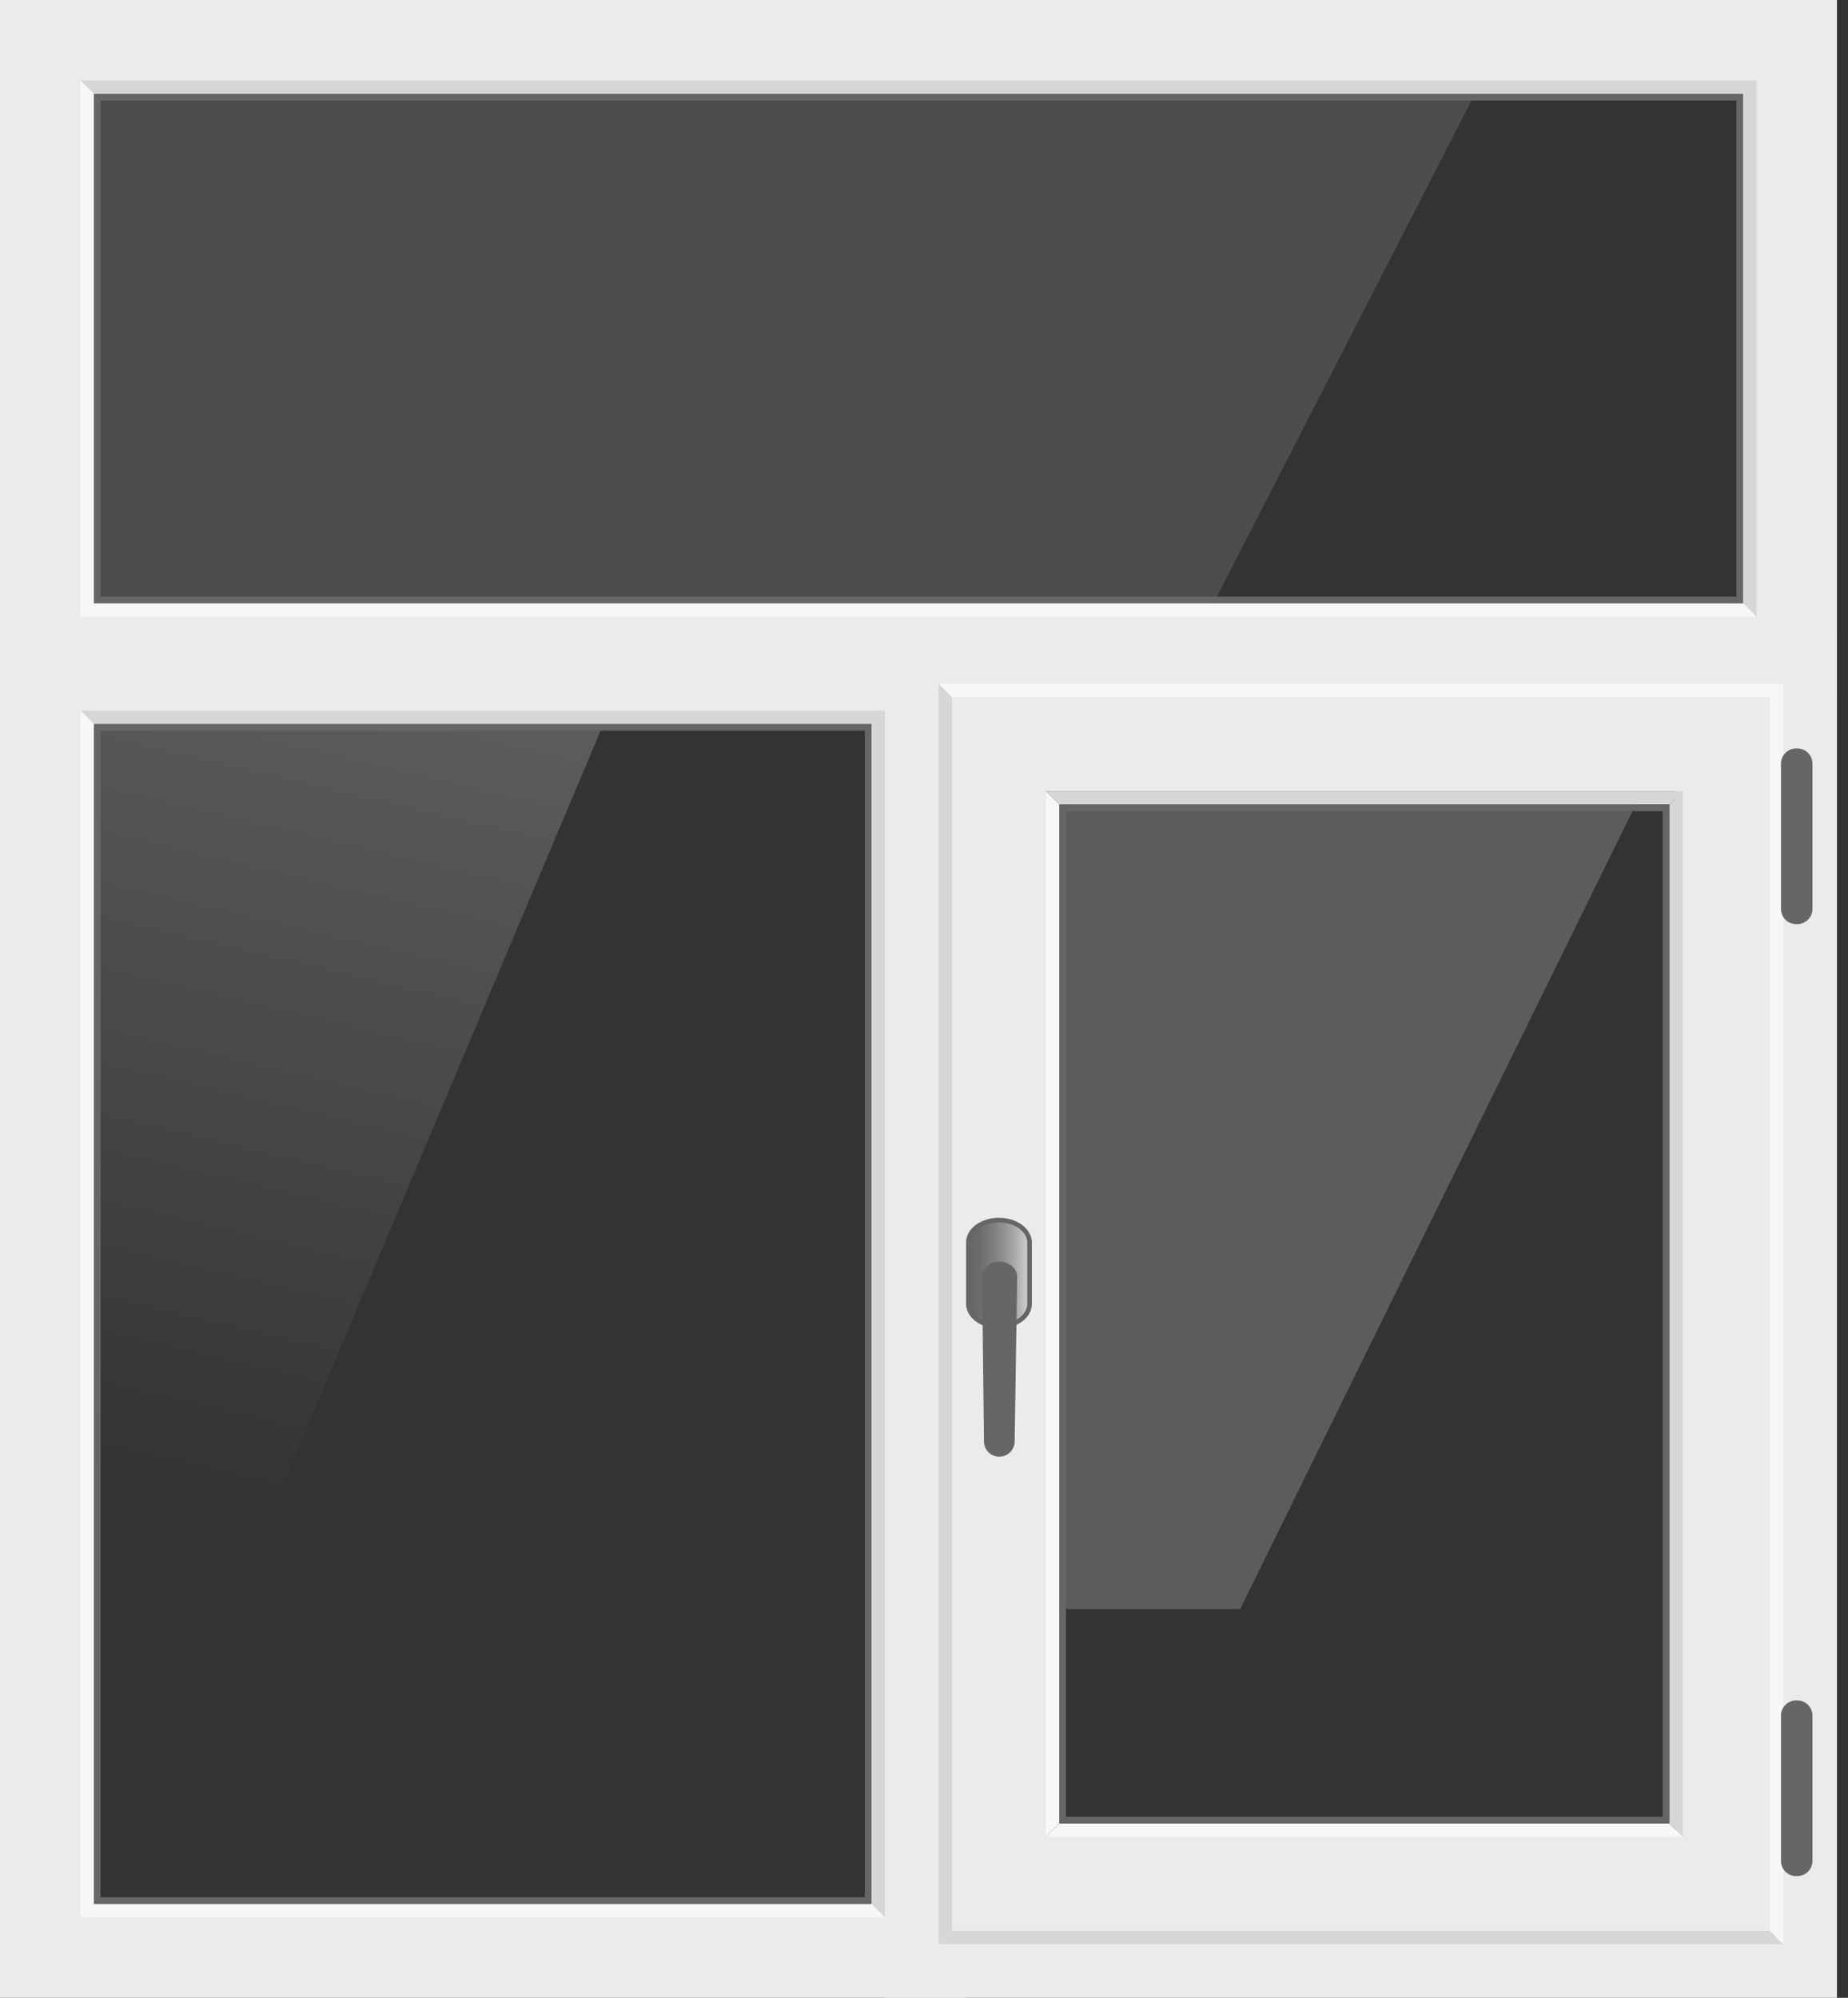 <?xml version="1.0" encoding="UTF-8"?> <svg xmlns="http://www.w3.org/2000/svg" width="111" height="120" viewBox="0 0 111 120" fill="none"><rect x="0" y="0" width="111" height="120" fill="#333333" stroke="none"/> <g clip-path="url(#clip0)"> <path d="M0 37.852V120H57.987V37.852H0ZM52.349 114.362H5.638V43.49H52.349V114.362Z" fill="#EBEBEB"></path> <path d="M52.349 43.49L53.154 42.685H4.832L5.637 43.49H52.349Z" fill="#D6D6D6"></path> <path d="M5.637 43.49L4.832 42.685V115.168L5.637 114.362V43.49Z" fill="#F7F7F7"></path> <path d="M52.349 43.49V114.362L53.154 115.168V42.685L52.349 43.49Z" fill="#D6D6D6"></path> <path d="M5.637 114.362L4.832 115.168H53.154L52.349 114.362H5.637Z" fill="#F7F7F7"></path> <path opacity="0.2" d="M12.483 99.866H5.638V43.49H36.242L12.483 99.866Z" fill="url(#paint0_linear)"></path> <path d="M51.946 43.893V113.96H6.04V43.893H51.946ZM52.349 43.49H5.638V114.362H52.349V43.49Z" fill="#666666"></path> <path d="M0 0V41.879H110.336V0H0ZM104.698 36.242H5.638V5.638H104.698V36.242Z" fill="#EBEBEB"></path> <path d="M104.698 5.638L105.503 4.832H4.832L5.637 5.638H104.698Z" fill="#D6D6D6"></path> <path d="M5.637 5.638L4.832 4.832V37.047L5.637 36.242V5.638Z" fill="#F7F7F7"></path> <path d="M104.698 5.638V36.242L105.504 37.047V4.832L104.698 5.638Z" fill="#D6D6D6"></path> <path d="M5.637 36.242L4.832 37.047H105.503L104.698 36.242H5.637Z" fill="#F7F7F7"></path> <path opacity="0.2" d="M72.886 36.242H5.638V5.638H88.591L72.886 36.242Z" fill="url(#paint1_linear)"></path> <path d="M104.295 6.04V35.839H6.04V6.04H104.295ZM104.698 5.638H5.638V36.242H104.698V5.638Z" fill="#666666"></path> <path d="M53.154 37.852V120H110.336V37.852H53.154ZM100.671 110.336H62.819V47.517H100.671V110.336Z" fill="#EBEBEB"></path> <path d="M56.778 41.477V116.376H106.711V41.477H56.778ZM100.671 110.336H62.819V47.517H100.671V110.336Z" fill="#EBEBEB"></path> <path d="M106.309 41.879L107.114 41.074H56.376L57.181 41.879H106.309Z" fill="#F7F7F7"></path> <path d="M57.181 41.879L56.376 41.074V116.779L57.181 115.973V41.879Z" fill="#D6D6D6"></path> <path d="M57.181 115.973L56.376 116.779H107.114L106.309 115.973H57.181Z" fill="#D6D6D6"></path> <path d="M106.309 41.879V115.973L107.114 116.779V41.074L106.309 41.879Z" fill="#F7F7F7"></path> <path d="M100.268 48.322L101.073 47.517H62.818L63.624 48.322H100.268Z" fill="#D6D6D6"></path> <path d="M63.624 48.322L62.818 47.517V110.336L63.624 109.53V48.322Z" fill="#F7F7F7"></path> <path d="M100.269 48.322V109.53L101.074 110.336V47.517L100.269 48.322Z" fill="#D6D6D6"></path> <path d="M63.624 109.53L62.818 110.336H101.073L100.268 109.53H63.624Z" fill="#F7F7F7"></path> <path opacity="0.2" d="M74.496 96.644H63.624V48.322H98.255L74.496 96.644Z" fill="url(#paint2_linear)"></path> <path d="M99.866 48.725V109.128H64.027V48.725H99.866ZM100.268 48.322H63.624V109.53H100.268V48.322Z" fill="#666666"></path> <path d="M61.84 78.314C61.84 79.059 61.035 79.663 60.004 79.663C58.989 79.663 58.168 79.059 58.168 78.314V74.638C58.168 73.893 58.973 73.289 60.004 73.289C61.015 73.289 61.84 73.893 61.84 74.638V78.314Z" fill="url(#paint3_linear)" stroke="#666666" stroke-width="0.28"></path> <path d="M60.805 86.577C60.805 86.784 60.723 86.983 60.576 87.13C60.43 87.276 60.231 87.358 60.024 87.358C59.921 87.359 59.819 87.339 59.724 87.3C59.629 87.261 59.543 87.203 59.47 87.131C59.398 87.058 59.34 86.972 59.301 86.877C59.262 86.782 59.242 86.68 59.243 86.577L59.126 76.695C59.152 76.477 59.258 76.276 59.424 76.131C59.59 75.987 59.804 75.91 60.024 75.914C60.455 75.914 60.958 76.244 60.958 76.679L60.805 86.577Z" fill="url(#paint4_linear)" stroke="#666666" stroke-width="0.28"></path> <path d="M108.725 54.636C108.715 54.84 108.624 55.031 108.473 55.169C108.322 55.306 108.123 55.378 107.92 55.369C107.716 55.378 107.517 55.306 107.366 55.169C107.215 55.031 107.125 54.84 107.114 54.636V45.834C107.124 45.629 107.214 45.437 107.365 45.299C107.516 45.16 107.715 45.088 107.92 45.097C108.124 45.088 108.324 45.16 108.475 45.299C108.626 45.437 108.716 45.629 108.725 45.834V54.636Z" fill="url(#paint5_linear)" stroke="#666666" stroke-width="0.28"></path> <path d="M108.725 111.817C108.715 112.021 108.624 112.212 108.473 112.35C108.322 112.487 108.123 112.559 107.92 112.55C107.716 112.559 107.517 112.487 107.366 112.35C107.215 112.212 107.125 112.021 107.114 111.817V103.015C107.124 102.81 107.214 102.618 107.365 102.48C107.516 102.342 107.715 102.269 107.92 102.278C108.124 102.269 108.324 102.342 108.475 102.48C108.626 102.618 108.716 102.81 108.725 103.015V111.817Z" fill="url(#paint6_linear)" stroke="#666666" stroke-width="0.28"></path> </g> <defs> <linearGradient id="paint0_linear" x1="21.451" y1="41.307" x2="10.224" y2="89.171" gradientUnits="userSpaceOnUse"> <stop stop-color="white"></stop> <stop offset="1" stop-color="white" stop-opacity="0"></stop> </linearGradient> <linearGradient id="paint1_linear" x1="10110.1" y1="-193.595" x2="9850.5" y2="2806.73" gradientUnits="userSpaceOnUse"> <stop stop-color="white"></stop> <stop offset="1" stop-color="white" stop-opacity="0"></stop> </linearGradient> <linearGradient id="paint2_linear" x1="7080.19" y1="5515.01" x2="5489.28" y2="10375.8" gradientUnits="userSpaceOnUse"> <stop stop-color="white"></stop> <stop offset="1" stop-color="white" stop-opacity="0"></stop> </linearGradient> <linearGradient id="paint3_linear" x1="58.168" y1="76.474" x2="61.84" y2="76.474" gradientUnits="userSpaceOnUse"> <stop stop-color="#666666"></stop> <stop offset="0.17" stop-color="#6B6B6B"></stop> <stop offset="0.37" stop-color="#797A7A"></stop> <stop offset="0.59" stop-color="#919292"></stop> <stop offset="0.82" stop-color="#B2B4B4"></stop> <stop offset="1" stop-color="#D1D3D4"></stop> </linearGradient> <linearGradient id="paint4_linear" x1="328.058" y1="2395.94" x2="336.395" y2="2395.94" gradientUnits="userSpaceOnUse"> <stop stop-color="#666666"></stop> <stop offset="0.17" stop-color="#6B6B6B"></stop> <stop offset="0.37" stop-color="#797A7A"></stop> <stop offset="0.59" stop-color="#919292"></stop> <stop offset="0.82" stop-color="#B2B4B4"></stop> <stop offset="1" stop-color="#D1D3D4"></stop> </linearGradient> <linearGradient id="paint5_linear" x1="535.571" y1="1326.77" x2="542.014" y2="1326.77" gradientUnits="userSpaceOnUse"> <stop stop-color="#666666"></stop> <stop offset="0.17" stop-color="#6B6B6B"></stop> <stop offset="0.37" stop-color="#797A7A"></stop> <stop offset="0.59" stop-color="#919292"></stop> <stop offset="0.82" stop-color="#B2B4B4"></stop> <stop offset="1" stop-color="#D1D3D4"></stop> </linearGradient> <linearGradient id="paint6_linear" x1="535.571" y1="2842.84" x2="542.014" y2="2842.84" gradientUnits="userSpaceOnUse"> <stop stop-color="#666666"></stop> <stop offset="0.17" stop-color="#6B6B6B"></stop> <stop offset="0.37" stop-color="#797A7A"></stop> <stop offset="0.59" stop-color="#919292"></stop> <stop offset="0.82" stop-color="#B2B4B4"></stop> <stop offset="1" stop-color="#D1D3D4"></stop> </linearGradient> <clipPath id="clip0"> <rect width="110.336" height="120" fill="white"></rect> </clipPath> </defs> </svg> 